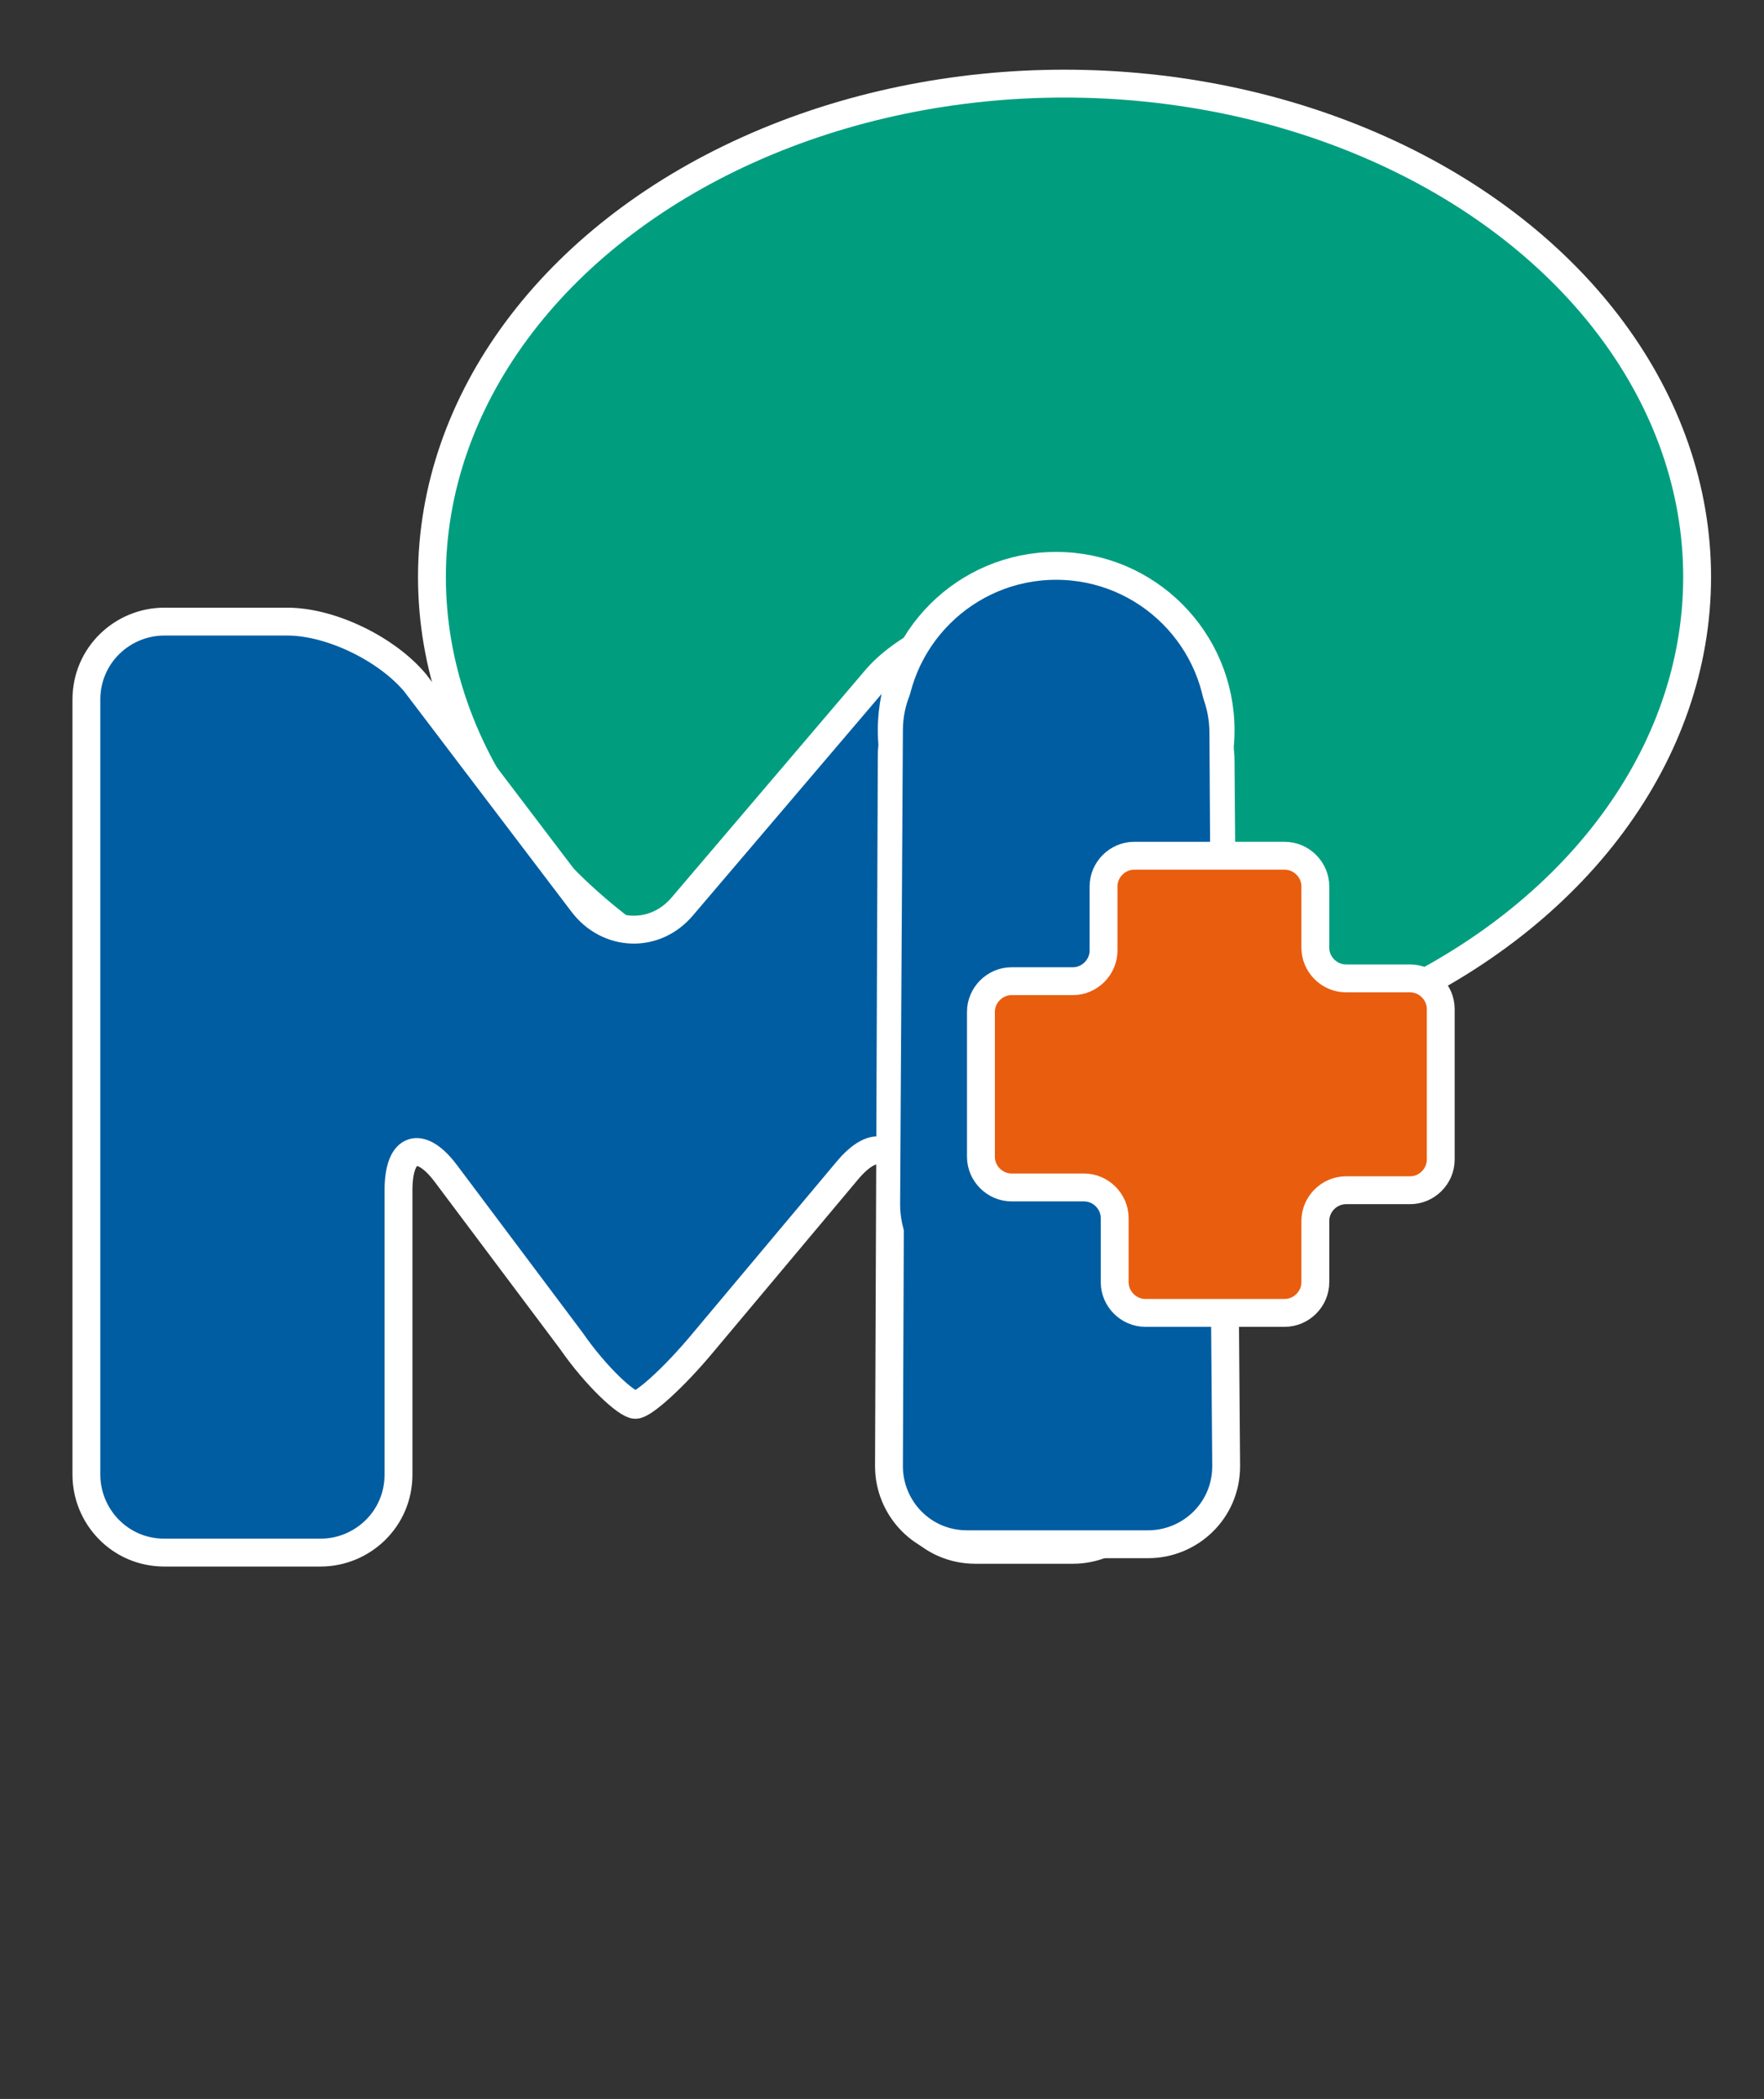<?xml version="1.0" encoding="utf-8"?>
<svg version="1.1" xmlns="http://www.w3.org/2000/svg" xmlns:xlink="http://www.w3.org/1999/xlink" x="0px" y="0px"
         viewBox="0 0 63.3 75.3" style="enable-background:new 0 0 153.3 75.3;" xml:space="preserve">
<rect x="0" y="0" width="63.3" height="75.3" fill="#333333" stroke="none"/>
<style type="text/css">
        .leaves{fill:#009E7F;stroke:#FFFFFF;}
        .text{fill:#005DA2;stroke:#ffffff;}
        .plus{fill:#E95D0F;stroke:#ffffff;}
        .trunk_top{fill:#005DA2;stroke:#FFFFFF;}
        .trunk_top_clip{fill:#005da2;stroke:#005da2;}
</style>
  <ellipse class="leaves" cx="38.2" cy="20.7" rx="22.7" ry="17.7"/>
  <!-- M !-->
  <path class="text" d="M20.9,32.4c0.9,1.2,2.6,1.3,3.6,0.1l6.9-8.1c1-1.2,3.1-2.2,4.7-2.2h2.4c1.6,0,2.8,1.3,2.8,2.8v27.8
  c0,1.6-1.3,2.8-2.8,2.8h-3.5c-1.6,0-2.8-1.3-2.8-2.8V42.7c0-1.6-0.8-1.9-1.8-0.7l-5.2,6.2c-1,1.2-2.1,2.2-2.4,2.2
  c-0.3,0-1.4-1-2.3-2.3l-4.5-6c-0.9-1.2-1.7-1-1.7,0.6v10.2c0,1.6-1.3,2.8-2.8,2.8H5.9c-1.6,0-2.8-1.3-2.8-2.8V25.1
  c0-1.6,1.3-2.8,2.8-2.8h4.4c1.6,0,3.6,1,4.6,2.2L20.9,32.4z"/>

  <!-- tree trunk !-->
  <g>
    <path class="text" d="M41,24.4c1.6,0,2.8,1.3,2.8,2.9L44,52.6c0,1.6-1.3,2.8-2.8,2.8h-6.5c-1.6,0-2.8-1.3-2.8-2.8l0.1-25.5 c0-1.6,1.3-2.8,2.8-2.8L41,24.4z"/>
    <circle class="trunk_top" cx="37.9" cy="26.2" r="5.9"/>
    <!-- remove circle bottom !-->        
    <path class="trunk_top_clip" d="M40.1,23.4c1.6,0,2.8,1.3,2.8,2.9l0.1,16.9c0,1.6-1.3,2.8-2.8,2.8h-4.6c-1.6,0-2.8-1.3-2.8-2.8l0.1-17 c0-1.6,1.3-2.8,2.8-2.8L40.1,23.4z"/>
  </g>

  <path class="plus" d="M36.3,42.6c-0.6,0-1.1-0.5-1.1-1.1v-5.2c0-0.6,0.5-1.1,1.1-1.1h2.2c0.6,0,1.1-0.5,1.1-1.1v-2.3
  c0-0.6,0.5-1.1,1.1-1.1h5.4c0.6,0,1.1,0.5,1.1,1.1v2.2c0,0.6,0.5,1.1,1.1,1.1h2.3c0.6,0,1.1,0.5,1.1,1.1v5.4
  c0,0.6-0.5,1.1-1.1,1.1h-2.3c-0.6,0-1.1,0.5-1.1,1.1V46c0,0.6-0.5,1.1-1.1,1.1h-5c-0.6,0-1.1-0.5-1.1-1.1v-2.3
  c0-0.6-0.5-1.1-1.1-1.1H36.3z"/>
</svg>
